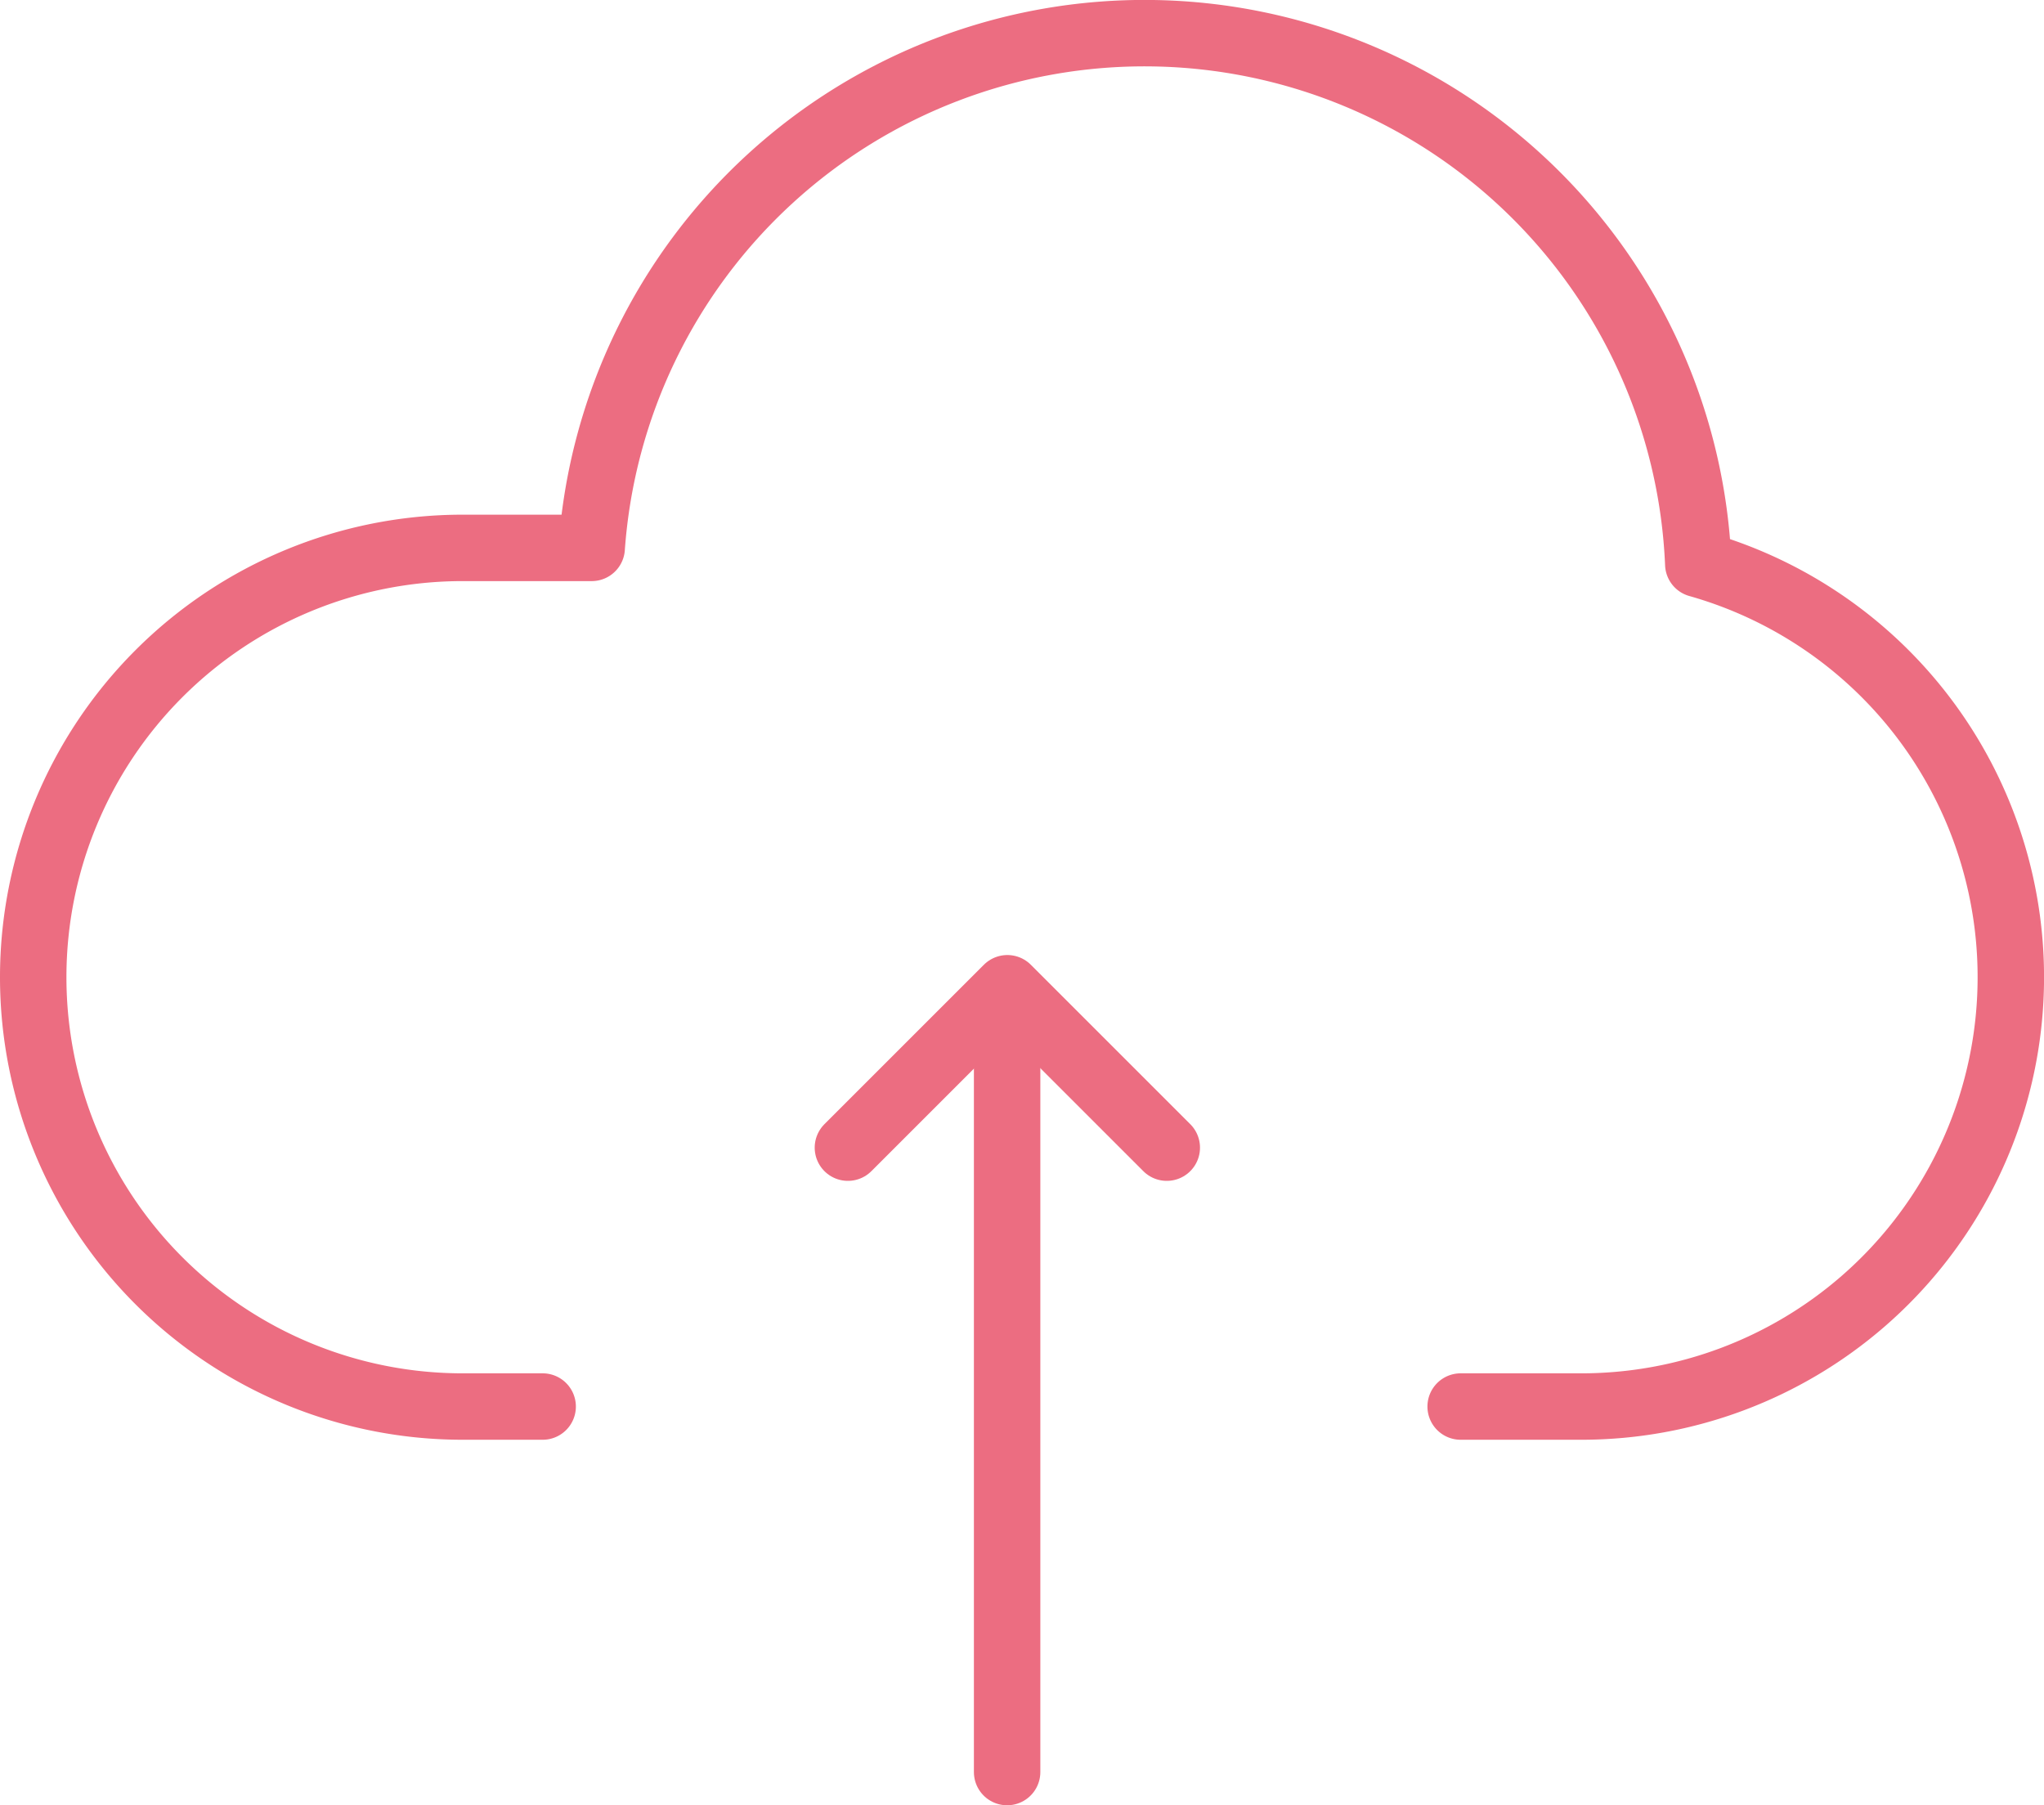 <svg xmlns="http://www.w3.org/2000/svg" width="61.536" height="54.358" viewBox="0 0 61.536 54.358"><g id="ico_service_23" transform="translate(-1798.373 -2200.736)" fill="none" stroke="#ec6d81" stroke-linecap="round" stroke-linejoin="round" stroke-width="2"><path id="Path_378" data-name="Path 378" d="M1842.347 2243.087h3.635a12.928 12.928 0 003.519-25.368 16.686 16.686 0 00-33.315-.486h-3.886a12.927 12.927 0 000 25.854h2.41"/><g id="Group_100" data-name="Group 100" transform="translate(6)"><path id="Line_27" data-name="Line 27" transform="translate(1822.693 2231.276)" d="M0 0v22.817"/><path id="Path_380" data-name="Path 380" d="M1827.5 2235.292l-4.8 -4.8-4.8  4.8"/></g></g></svg>
